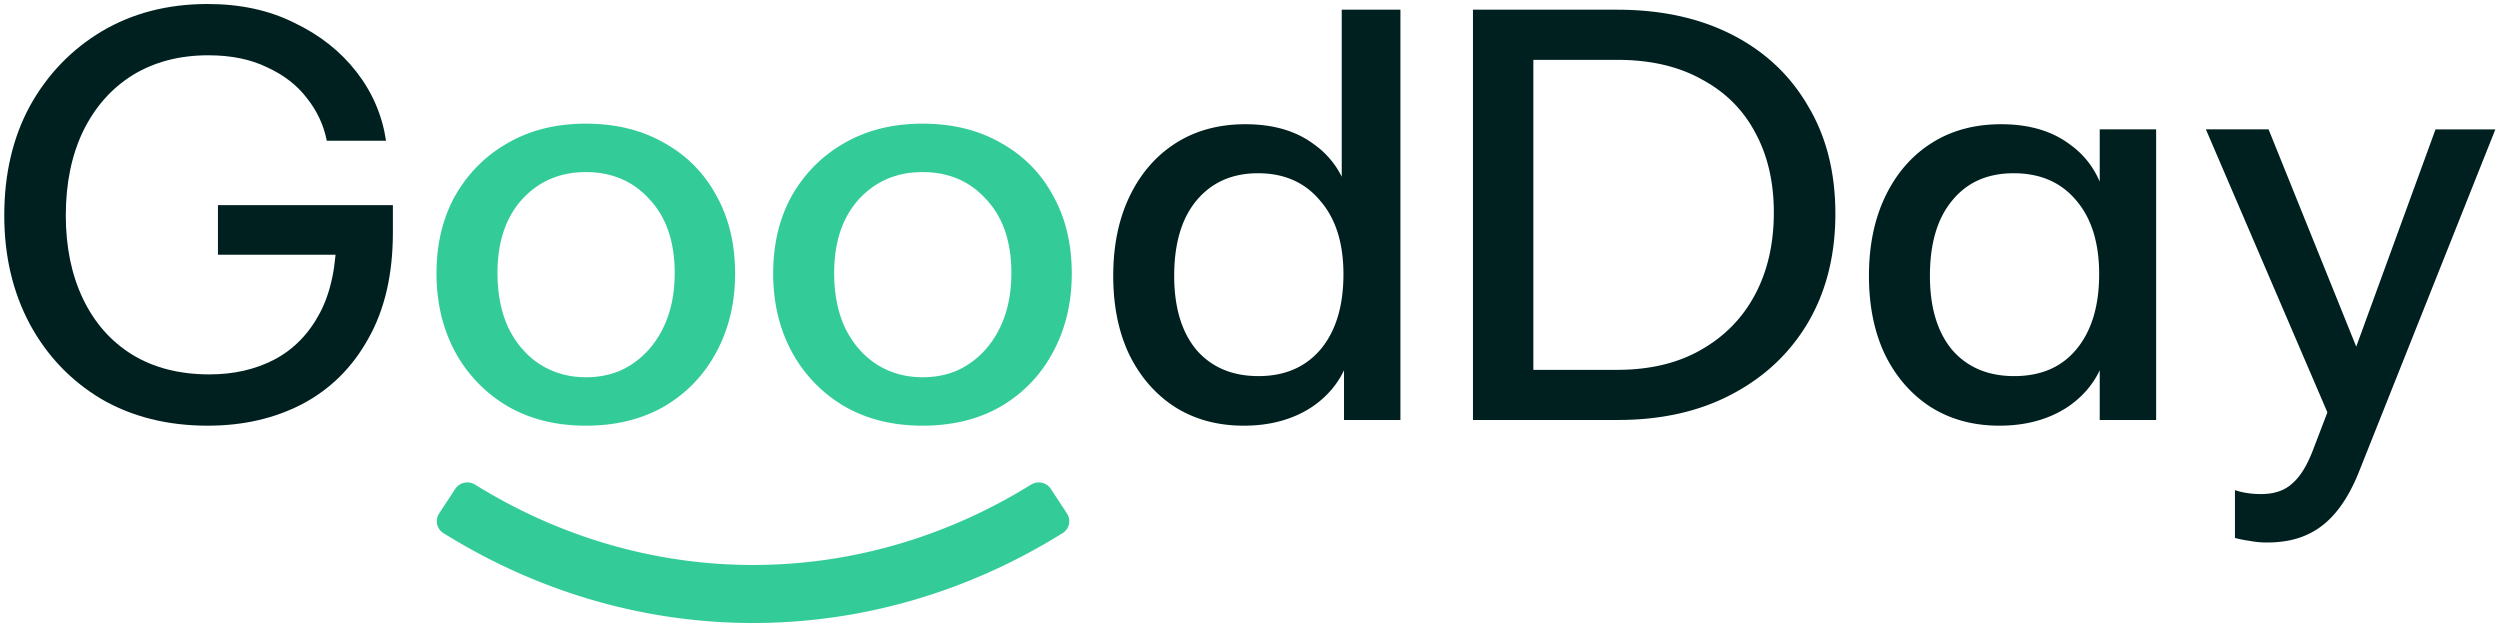 <svg xmlns="http://www.w3.org/2000/svg" fill="none" viewBox="0 0 281 71"><path fill="#002020" d="M254.795 60.977c-.683 0-1.345-.064-1.986-.192a13.24 13.24 0 0 1-1.601-.32v-5.38c.342.127.769.234 1.281.32.512.085 1.067.127 1.665.127 1.495 0 2.669-.405 3.523-1.216.897-.769 1.687-2.071 2.37-3.908l2.818-7.365 1.281-2.178 9.607-26.324h6.726l-15.308 38.43c-.726 1.836-1.58 3.352-2.562 4.547-.982 1.196-2.114 2.071-3.395 2.626-1.238.555-2.711.833-4.419.833Zm7.173-13.77L247.941 14.54h7.046l11.785 29.206-4.804 3.46ZM224.737 47.847c-2.947 0-5.53-.705-7.75-2.114-2.178-1.41-3.886-3.373-5.124-5.893-1.196-2.519-1.794-5.465-1.794-8.839 0-3.416.619-6.405 1.858-8.966 1.238-2.562 2.967-4.548 5.188-5.957 2.22-1.41 4.825-2.114 7.814-2.114 3.117 0 5.679.748 7.686 2.242 2.049 1.452 3.394 3.501 4.035 6.149l-.641.128V14.54h6.341v32.665h-6.341v-7.494l.641.192c-.683 2.434-2.092 4.377-4.227 5.829-2.135 1.409-4.697 2.114-7.686 2.114Zm1.665-5.573c2.989 0 5.316-1.003 6.981-3.01 1.708-2.05 2.562-4.868 2.562-8.455 0-3.501-.854-6.255-2.562-8.262-1.708-2.05-4.056-3.074-7.045-3.074-2.946 0-5.252 1.024-6.917 3.074-1.666 2.007-2.498 4.825-2.498 8.454 0 3.545.832 6.32 2.498 8.327 1.708 1.964 4.035 2.946 6.981 2.946ZM169.66 47.206V41.57h12.105c3.672 0 6.811-.748 9.415-2.242 2.648-1.495 4.676-3.566 6.085-6.213 1.409-2.647 2.114-5.722 2.114-9.223 0-3.459-.705-6.469-2.114-9.031-1.366-2.562-3.373-4.548-6.021-5.957-2.604-1.451-5.764-2.177-9.479-2.177h-12.041V1.09h12.041c4.953 0 9.266.94 12.938 2.819 3.672 1.878 6.512 4.547 8.519 8.006 2.049 3.416 3.074 7.45 3.074 12.105 0 4.654-1.025 8.732-3.074 12.234-2.05 3.458-4.911 6.148-8.583 8.07-3.629 1.921-7.899 2.882-12.81 2.882H169.66Zm-4.099 0V1.09h6.789v46.116h-6.789ZM151.067 47.206v-7.494l.641.192c-.684 2.434-2.093 4.377-4.228 5.829-2.135 1.409-4.697 2.114-7.686 2.114-2.946 0-5.529-.705-7.75-2.114-2.177-1.41-3.885-3.373-5.124-5.893-1.195-2.519-1.793-5.465-1.793-8.839 0-3.416.619-6.405 1.857-8.966 1.239-2.562 2.968-4.548 5.188-5.957 2.221-1.41 4.825-2.114 7.814-2.114 3.118 0 5.68.747 7.686 2.242 2.05 1.452 3.395 3.501 4.036 6.149l-.897.128V1.09h6.597v46.116h-6.341Zm-9.607-4.932c2.946 0 5.273-1.003 6.981-3.01 1.708-2.05 2.562-4.868 2.562-8.455 0-3.501-.875-6.255-2.626-8.262-1.708-2.05-4.035-3.074-6.981-3.074-2.904 0-5.21 1.024-6.918 3.074-1.665 2.007-2.498 4.825-2.498 8.454 0 3.545.833 6.32 2.498 8.327 1.708 1.964 4.035 2.946 6.982 2.946Z"/><path fill="#3C9" d="M103.686 47.846c-3.33 0-6.255-.725-8.775-2.177a15.817 15.817 0 0 1-5.892-6.085c-1.41-2.605-2.114-5.55-2.114-8.839 0-3.33.705-6.255 2.114-8.774 1.452-2.52 3.416-4.484 5.892-5.893 2.52-1.452 5.445-2.178 8.775-2.178 3.374 0 6.32.726 8.839 2.178 2.519 1.409 4.462 3.373 5.829 5.893 1.409 2.519 2.113 5.444 2.113 8.774 0 3.288-.704 6.235-2.113 8.84-1.367 2.561-3.31 4.59-5.829 6.084-2.519 1.452-5.465 2.178-8.839 2.178Zm0-5.444c2.007 0 3.737-.49 5.188-1.473 1.495-.982 2.669-2.348 3.523-4.099.854-1.75 1.281-3.8 1.281-6.149 0-3.501-.939-6.255-2.818-8.262-1.836-2.05-4.227-3.075-7.174-3.075-2.903 0-5.295 1.025-7.173 3.075-1.836 2.05-2.754 4.804-2.754 8.262 0 2.349.405 4.398 1.216 6.149.855 1.75 2.029 3.117 3.523 4.1 1.537.981 3.267 1.472 5.188 1.472ZM65.844 47.846c-3.33 0-6.255-.725-8.774-2.177a15.817 15.817 0 0 1-5.893-6.085c-1.409-2.605-2.114-5.55-2.114-8.839 0-3.33.705-6.255 2.114-8.774 1.452-2.52 3.416-4.484 5.893-5.893 2.519-1.452 5.444-2.178 8.774-2.178 3.374 0 6.32.726 8.84 2.178 2.519 1.409 4.462 3.373 5.828 5.893 1.409 2.519 2.114 5.444 2.114 8.774 0 3.288-.705 6.235-2.114 8.84-1.367 2.561-3.31 4.59-5.829 6.084-2.519 1.452-5.465 2.178-8.839 2.178Zm0-5.444c2.007 0 3.737-.49 5.189-1.473 1.494-.982 2.668-2.348 3.522-4.099.854-1.75 1.281-3.8 1.281-6.149 0-3.501-.94-6.255-2.818-8.262-1.836-2.05-4.227-3.075-7.174-3.075-2.903 0-5.294 1.025-7.173 3.075-1.836 2.05-2.754 4.804-2.754 8.262 0 2.349.405 4.398 1.217 6.149.854 1.75 2.028 3.117 3.523 4.1 1.537.981 3.266 1.472 5.188 1.472Z"/><path fill="#002020" d="M23.344 47.847c-4.526 0-8.518-1.004-11.977-3.01-3.416-2.05-6.085-4.847-8.006-8.391C1.439 32.859.479 28.78.479 24.212c0-4.654.96-8.753 2.882-12.297 1.964-3.544 4.654-6.341 8.07-8.39C14.89 1.474 18.861.45 23.344.45c3.672 0 6.918.704 9.736 2.113 2.86 1.367 5.188 3.203 6.981 5.509 1.794 2.306 2.904 4.889 3.33 7.75h-6.66c-.342-1.75-1.09-3.352-2.242-4.804-1.11-1.452-2.605-2.605-4.484-3.459-1.836-.896-4.035-1.345-6.597-1.345-3.245 0-6.084.748-8.518 2.242-2.392 1.495-4.249 3.608-5.573 6.341-1.28 2.69-1.921 5.828-1.921 9.415 0 3.544.64 6.661 1.921 9.351 1.281 2.69 3.117 4.783 5.509 6.277 2.433 1.495 5.337 2.242 8.71 2.242 2.733 0 5.167-.555 7.302-1.665 2.178-1.153 3.886-2.904 5.124-5.252 1.238-2.349 1.857-5.36 1.857-9.031h6.341c0 4.697-.918 8.668-2.754 11.913-1.793 3.245-4.27 5.7-7.43 7.366-3.117 1.622-6.66 2.434-10.632 2.434Zm15.82-19.215H24.497v-5.573H44.16v3.075l-4.995 2.498Z"/><path fill="#3C9" d="M49.83 59.912c10.809 6.745 22.807 10.113 34.81 10.113h.004c12.003 0 24.005-3.372 34.81-10.113a1.573 1.573 0 0 0 .47-2.203l-1.813-2.76c-.485-.738-1.478-.941-2.229-.475-19.41 12.04-43.07 12.04-62.48 0-.751-.466-1.744-.263-2.23.476l-1.813 2.76c-.485.739-.28 1.734.47 2.202Z"/></svg>